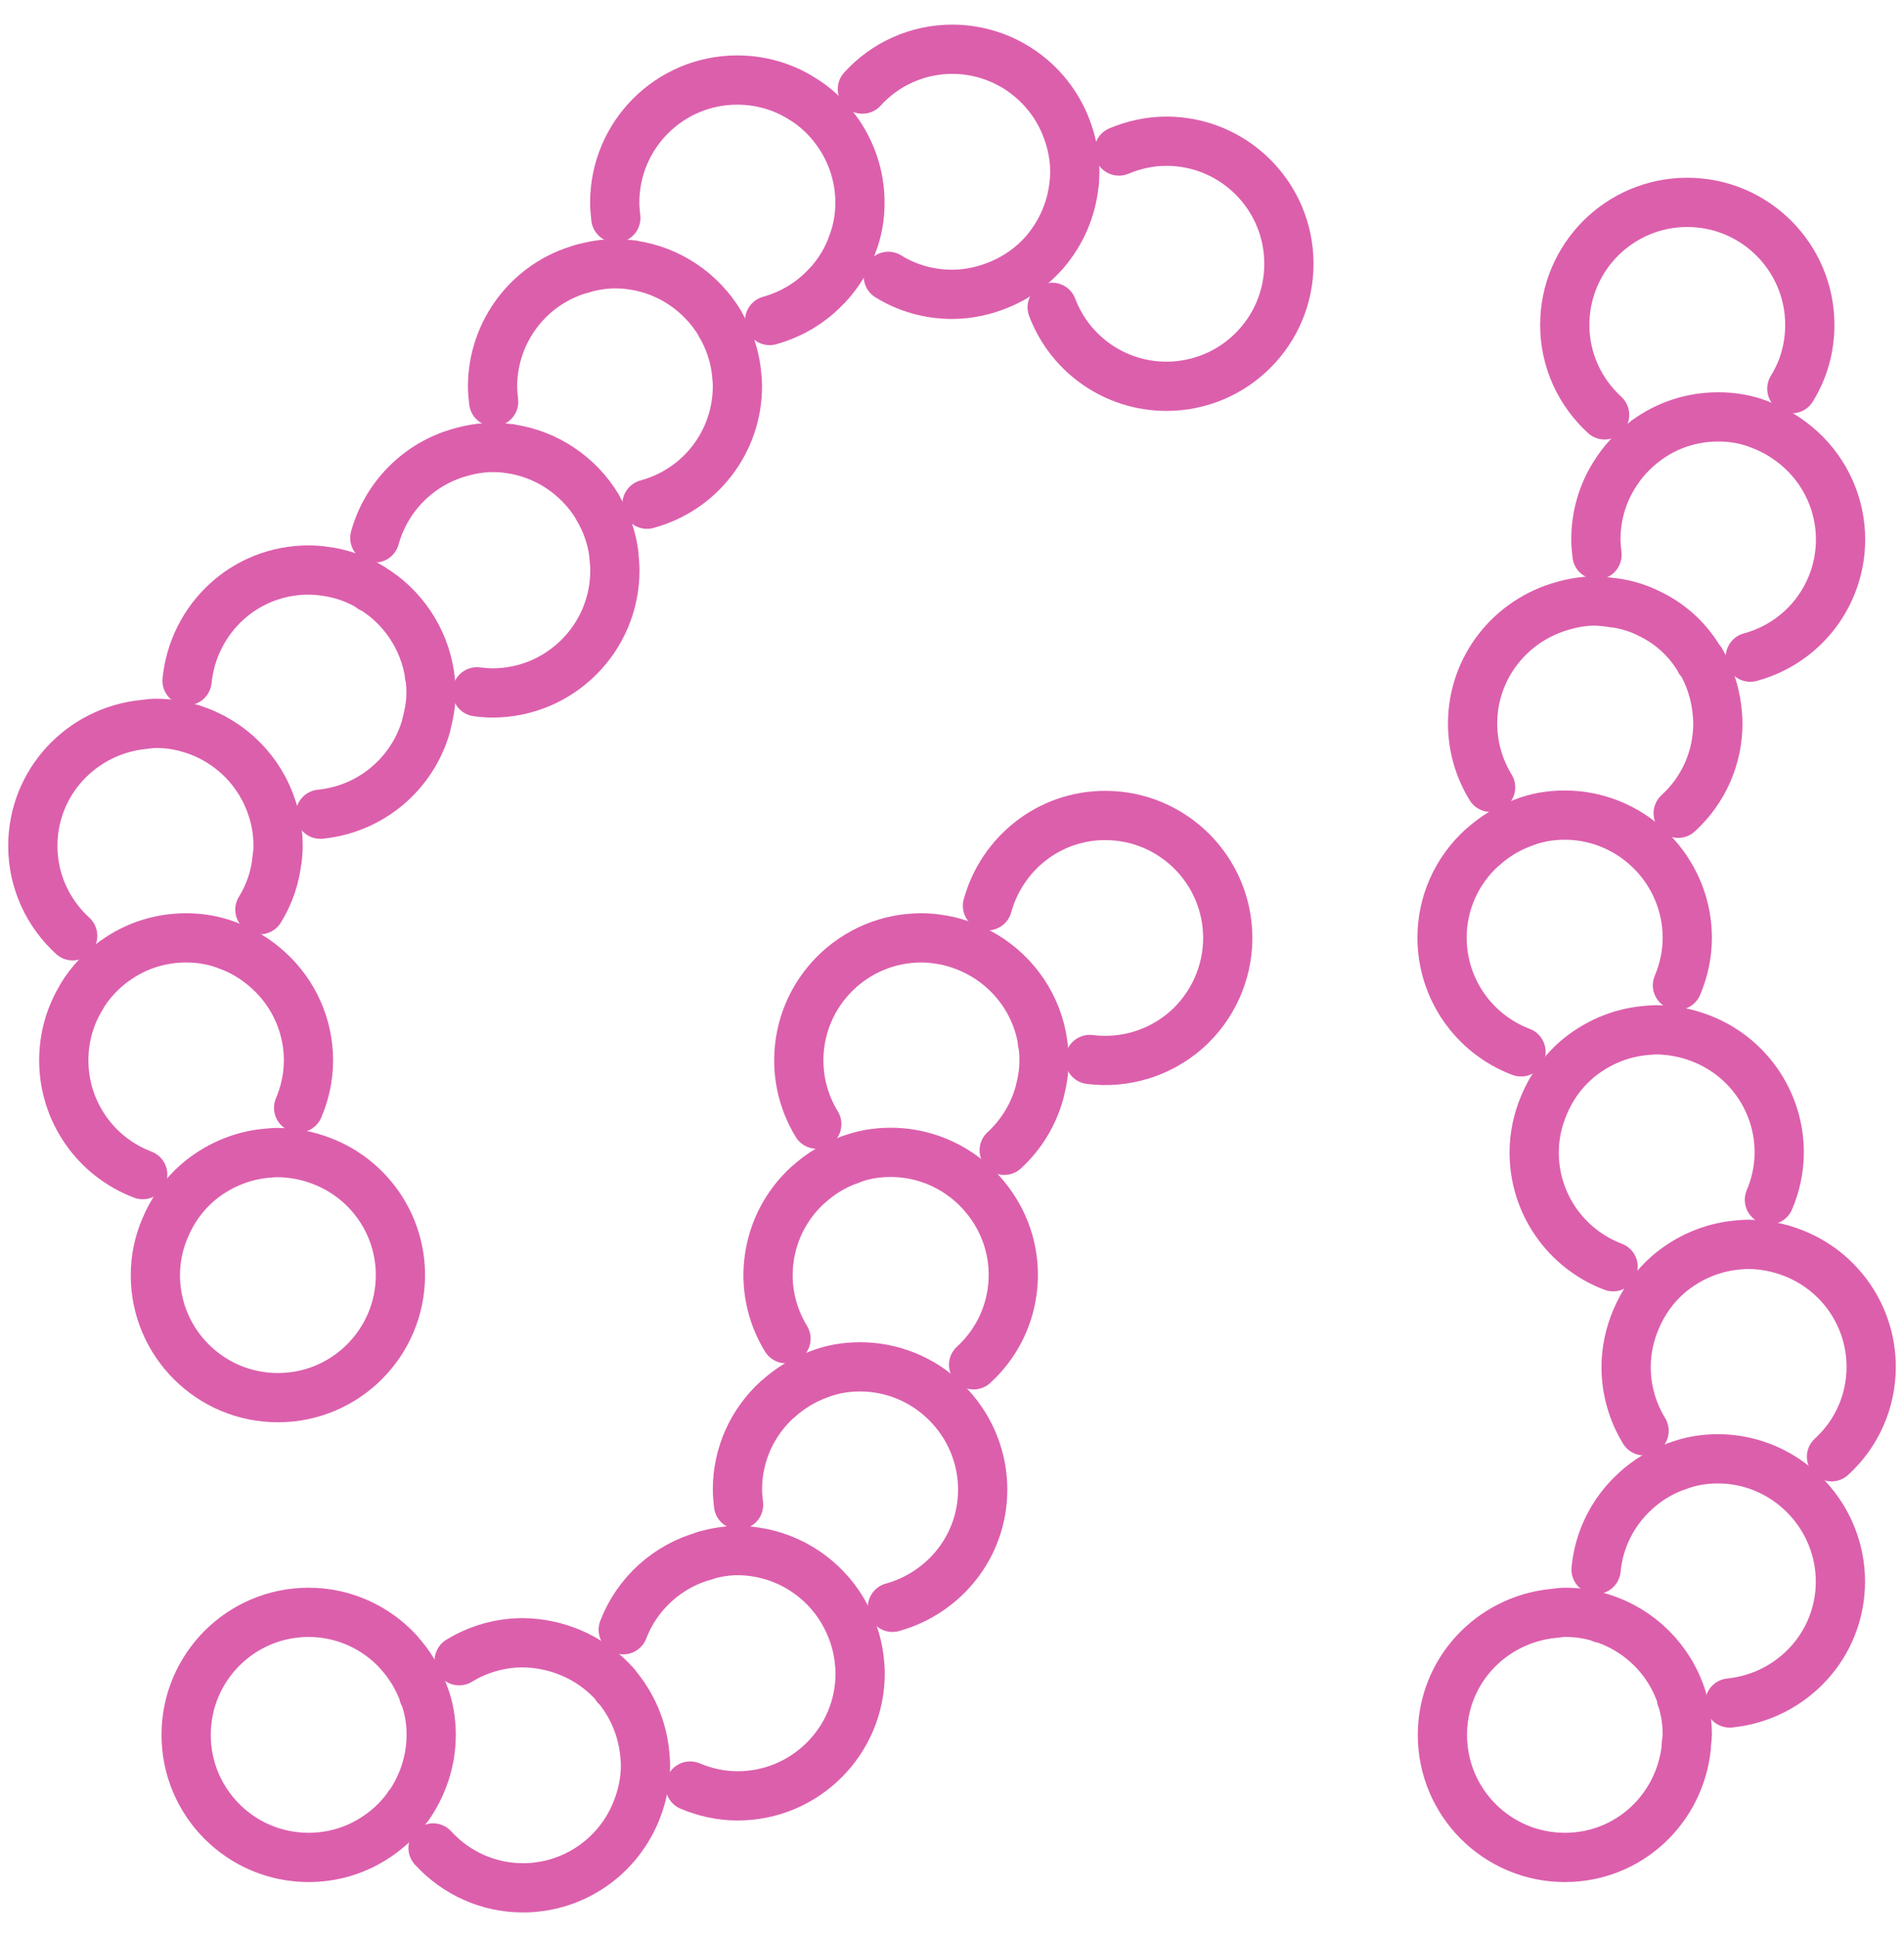 <svg width="58" height="59" viewBox="0 0 58 59" fill="none" xmlns="http://www.w3.org/2000/svg">
<path d="M51.099 30.011C51.285 29.571 51.398 29.085 51.398 28.566C51.398 27.848 51.195 27.188 50.851 26.623C50.596 26.2 50.252 25.833 49.851 25.539C49.236 25.093 48.479 24.827 47.666 24.827H47.66C47.22 24.827 46.802 24.901 46.412 25.053C45.943 25.223 45.514 25.483 45.147 25.821C45.147 25.821 45.147 25.821 45.142 25.821C44.368 26.527 43.928 27.515 43.928 28.56C43.928 30.107 44.888 31.491 46.333 32.038" stroke="#DC5FAC" stroke-width="1.5" stroke-linecap="round" stroke-linejoin="round"/>
<path d="M54.583 11.839C54.945 11.258 55.131 10.586 55.131 9.897C55.131 7.836 53.459 6.164 51.398 6.164C49.337 6.164 47.666 7.836 47.666 9.897C47.666 10.987 48.14 11.958 48.88 12.636" stroke="#DC5FAC" stroke-width="1.5" stroke-linecap="round" stroke-linejoin="round"/>
<path d="M53.318 20.016C54.945 19.576 56.063 18.113 56.068 16.436C56.068 15.391 55.628 14.398 54.854 13.692C54.487 13.359 54.058 13.093 53.589 12.924H53.595C53.2 12.771 52.782 12.698 52.347 12.698H52.342C51.528 12.698 50.772 12.957 50.162 13.404M50.162 13.404H50.156M50.162 13.404C49.761 13.697 49.416 14.064 49.162 14.488C48.801 15.069 48.614 15.742 48.614 16.43C48.614 16.589 48.631 16.747 48.648 16.899" stroke="#DC5FAC" stroke-width="1.5" stroke-linecap="round" stroke-linejoin="round"/>
<path d="M32.052 9.361C32.6 10.812 33.989 11.766 35.531 11.766C37.592 11.766 39.263 10.095 39.263 8.034C39.263 5.973 37.592 4.301 35.531 4.301C35.017 4.301 34.531 4.414 34.085 4.6" stroke="#DC5FAC" stroke-width="1.5" stroke-linecap="round" stroke-linejoin="round"/>
<path d="M33.198 32.27C34.26 32.405 35.327 32.078 36.135 31.372C36.937 30.661 37.4 29.639 37.4 28.571C37.4 26.51 35.728 24.838 33.667 24.838C31.945 24.838 30.516 26.008 30.081 27.589" stroke="#DC5FAC" stroke-width="1.5" stroke-linecap="round" stroke-linejoin="round"/>
<path d="M27.06 8.417C27.642 8.779 28.314 8.965 29.003 8.965C29.517 8.965 30.002 8.852 30.448 8.666C30.979 8.446 31.448 8.113 31.826 7.678C32.318 7.102 32.639 6.39 32.718 5.605L32.724 5.588C32.73 5.47 32.741 5.357 32.741 5.233C32.741 4.764 32.645 4.318 32.487 3.906C31.939 2.46 30.55 1.5 29.009 1.5C27.964 1.5 26.97 1.941 26.27 2.714" stroke="#DC5FAC" stroke-width="1.5" stroke-linecap="round" stroke-linejoin="round"/>
<path d="M23.446 9.762C24.118 9.575 24.728 9.208 25.203 8.688C25.203 8.688 25.203 8.689 25.203 8.694C25.541 8.327 25.807 7.904 25.971 7.424C26.123 7.028 26.196 6.611 26.196 6.176V6.17C26.196 5.357 25.931 4.6 25.485 3.985C25.197 3.584 24.83 3.239 24.401 2.985C23.819 2.624 23.147 2.438 22.458 2.438C20.397 2.438 18.726 4.109 18.726 6.17C18.726 6.328 18.742 6.486 18.759 6.639" stroke="#DC5FAC" stroke-width="1.5" stroke-linecap="round" stroke-linejoin="round"/>
<path d="M19.708 15.357C21.334 14.917 22.458 13.455 22.464 11.772C22.464 11.614 22.447 11.456 22.43 11.303C22.368 10.795 22.198 10.303 21.933 9.863V9.852C21.357 8.892 20.375 8.231 19.268 8.073L19.262 8.067V8.073C19.087 8.045 18.912 8.034 18.737 8.034C18.398 8.034 18.065 8.09 17.749 8.18" stroke="#DC5FAC" stroke-width="1.5" stroke-linecap="round" stroke-linejoin="round"/>
<path d="M17.748 8.18C16.128 8.621 15.01 10.089 15.004 11.766C15.004 11.924 15.021 12.082 15.038 12.235" stroke="#DC5FAC" stroke-width="1.5" stroke-linecap="round" stroke-linejoin="round"/>
<path d="M14.53 21.072C14.688 21.089 14.841 21.106 14.999 21.106C17.06 21.106 18.731 19.435 18.731 17.374C18.731 17.215 18.714 17.057 18.697 16.905L18.703 16.899C18.641 16.391 18.471 15.9 18.206 15.459V15.448C17.63 14.488 16.647 13.827 15.541 13.669L15.535 13.663V13.669C15.36 13.641 15.185 13.63 15.01 13.63C14.671 13.63 14.338 13.686 14.022 13.777C12.757 14.127 11.769 15.12 11.418 16.385" stroke="#DC5FAC" stroke-width="1.5" stroke-linecap="round" stroke-linejoin="round"/>
<path d="M9.758 24.799C11.294 24.647 12.576 23.568 12.988 22.083C12.988 22.083 12.988 22.083 12.983 22.083C13.067 21.767 13.13 21.445 13.13 21.106C13.13 20.931 13.118 20.761 13.09 20.581M13.09 20.581L13.079 20.558M13.09 20.581V20.569C12.921 19.434 12.249 18.457 11.306 17.898H11.294M11.294 17.898L11.306 17.91M11.294 17.898L11.306 17.893C10.865 17.628 10.38 17.458 9.871 17.396C9.713 17.373 9.555 17.362 9.397 17.362C7.454 17.362 5.89 18.841 5.698 20.733" stroke="#DC5FAC" stroke-width="1.5" stroke-linecap="round" stroke-linejoin="round"/>
<path d="M7.917 27.707C8.211 27.233 8.392 26.691 8.443 26.132" stroke="#DC5FAC" stroke-width="1.5" stroke-linecap="round" stroke-linejoin="round"/>
<path d="M8.448 26.132C8.46 26.008 8.471 25.889 8.471 25.765C8.471 25.381 8.414 25.014 8.301 24.658C7.934 23.483 7.02 22.569 5.845 22.201L5.839 22.196V22.201C5.478 22.083 5.111 22.032 4.738 22.032C4.614 22.032 4.495 22.055 4.371 22.066C2.479 22.258 1 23.828 1 25.765C1 26.855 1.474 27.826 2.214 28.503" stroke="#DC5FAC" stroke-width="1.5" stroke-linecap="round" stroke-linejoin="round"/>
<path d="M9.097 33.744C9.284 33.303 9.397 32.818 9.397 32.298C9.397 31.253 8.956 30.26 8.183 29.559C7.816 29.221 7.386 28.955 6.918 28.791H6.923C6.528 28.639 6.105 28.566 5.67 28.566C4.857 28.566 4.1 28.825 3.49 29.271H3.484C3.084 29.565 2.739 29.932 2.485 30.356H2.491C2.129 30.937 1.943 31.609 1.943 32.298C1.943 33.845 2.903 35.229 4.348 35.777" stroke="#DC5FAC" stroke-width="1.5" stroke-linecap="round" stroke-linejoin="round"/>
<path d="M8.465 42.57C10.526 42.57 12.198 40.898 12.198 38.837C12.198 37.29 11.238 35.907 9.792 35.359C9.369 35.195 8.917 35.11 8.465 35.105C8.341 35.105 8.234 35.116 8.109 35.127C7.319 35.201 6.596 35.528 6.02 36.02C5.591 36.392 5.252 36.867 5.032 37.397C4.84 37.843 4.733 38.323 4.733 38.843C4.733 40.898 6.404 42.57 8.465 42.57Z" stroke="#DC5FAC" stroke-width="1.5" stroke-linecap="round" stroke-linejoin="round"/>
<path d="M30.59 35.037C31.109 34.562 31.476 33.958 31.663 33.286C31.747 32.97 31.804 32.643 31.804 32.304C31.804 32.129 31.793 31.948 31.764 31.773L31.753 31.745L31.764 31.762C31.606 30.655 30.945 29.678 29.98 29.102C29.539 28.842 29.043 28.662 28.534 28.599C28.376 28.577 28.224 28.566 28.066 28.566C26.005 28.566 24.333 30.237 24.333 32.298C24.333 33.01 24.536 33.676 24.881 34.24" stroke="#DC5FAC" stroke-width="1.5" stroke-linecap="round" stroke-linejoin="round"/>
<path d="M29.658 41.57C30.974 40.368 31.25 38.408 30.319 36.895C30.059 36.471 29.72 36.104 29.319 35.81M29.319 35.81H29.313M29.319 35.81C28.703 35.364 27.947 35.099 27.134 35.099H27.128C26.688 35.099 26.27 35.172 25.88 35.325C25.411 35.494 24.982 35.754 24.615 36.093C24.615 36.093 24.615 36.093 24.61 36.093C23.294 37.296 23.012 39.255 23.943 40.774" stroke="#DC5FAC" stroke-width="1.5" stroke-linecap="round" stroke-linejoin="round"/>
<path d="M25.88 35.325H25.886H25.88Z" stroke="#DC5FAC" stroke-width="1.5" stroke-linecap="round" stroke-linejoin="round"/>
<path d="M27.185 48.956C28.771 48.516 29.935 47.087 29.935 45.371C29.935 44.659 29.731 43.993 29.387 43.428C29.127 43.005 28.788 42.638 28.387 42.344M28.387 42.344H28.382M28.387 42.344C27.772 41.898 27.015 41.632 26.202 41.632H26.196C25.756 41.632 25.338 41.706 24.948 41.858C24.48 42.028 24.051 42.287 23.684 42.626C23.684 42.626 23.684 42.626 23.678 42.626C22.904 43.332 22.464 44.32 22.464 45.365C22.464 45.523 22.481 45.681 22.498 45.834" stroke="#DC5FAC" stroke-width="1.5" stroke-linecap="round" stroke-linejoin="round"/>
<path d="M21.024 54.4C21.47 54.586 21.95 54.699 22.469 54.699C24.53 54.699 26.202 53.028 26.202 50.967C26.202 50.809 26.185 50.65 26.168 50.498C26.106 49.995 25.925 49.493 25.665 49.053C25.095 48.093 24.113 47.432 23.006 47.268H23C22.825 47.24 22.644 47.228 22.469 47.228C22.131 47.228 21.803 47.285 21.487 47.375" stroke="#DC5FAC" stroke-width="1.5" stroke-linecap="round" stroke-linejoin="round"/>
<path d="M21.487 47.381C20.341 47.691 19.409 48.533 18.985 49.639" stroke="#DC5FAC" stroke-width="1.5" stroke-linecap="round" stroke-linejoin="round"/>
<path d="M13.192 56.286C13.898 57.059 14.886 57.5 15.93 57.5C17.478 57.5 18.861 56.54 19.409 55.094C19.567 54.682 19.663 54.242 19.663 53.767C19.663 53.643 19.652 53.536 19.64 53.412C19.567 52.638 19.251 51.91 18.748 51.322M18.748 51.322L18.771 51.367M18.748 51.322H18.754C18.375 50.893 17.907 50.554 17.376 50.334C16.919 50.142 16.427 50.041 15.93 50.035C15.219 50.035 14.553 50.238 13.988 50.583" stroke="#DC5FAC" stroke-width="1.5" stroke-linecap="round" stroke-linejoin="round"/>
<path d="M12.909 51.594C13.062 51.983 13.135 52.401 13.135 52.842C13.135 53.649 12.87 54.406 12.429 55.032L12.435 55.004L12.424 55.027C12.141 55.428 11.768 55.766 11.345 56.026C10.758 56.388 10.086 56.574 9.402 56.574C7.341 56.574 5.67 54.903 5.67 52.842C5.67 50.78 7.341 49.109 9.402 49.109C10.447 49.109 11.435 49.549 12.141 50.317V50.323C12.48 50.69 12.74 51.125 12.909 51.594ZM12.909 51.594V51.588L12.904 51.61V51.588L12.909 51.594Z" stroke="#DC5FAC" stroke-width="1.5" stroke-linecap="round" stroke-linejoin="round"/>
<path d="M55.791 44.371C56.565 43.665 57 42.677 57 41.632C57 40.085 56.04 38.702 54.594 38.154C54.171 37.99 53.719 37.906 53.267 37.9C53.143 37.9 53.036 37.911 52.911 37.922C52.121 37.996 51.398 38.323 50.822 38.815C50.393 39.187 50.054 39.661 49.834 40.192C49.648 40.633 49.535 41.118 49.535 41.638C49.535 42.349 49.738 43.016 50.082 43.58" stroke="#DC5FAC" stroke-width="1.5" stroke-linecap="round" stroke-linejoin="round"/>
<path d="M48.778 49.278C49.953 49.64 50.873 50.56 51.24 51.735V51.74L51.218 51.718L51.229 51.735C51.342 52.085 51.398 52.452 51.398 52.836C51.398 52.954 51.37 53.073 51.364 53.203H51.37C51.178 55.094 49.614 56.574 47.671 56.574C45.61 56.574 43.939 54.903 43.939 52.842C43.939 50.905 45.418 49.335 47.31 49.143C47.434 49.131 47.553 49.109 47.677 49.109C48.055 49.109 48.422 49.16 48.778 49.278ZM48.778 49.278L48.789 49.29" stroke="#DC5FAC" stroke-width="1.5" stroke-linecap="round" stroke-linejoin="round"/>
<path d="M51.121 24.771C51.895 24.065 52.33 23.077 52.33 22.032C52.33 21.874 52.313 21.716 52.296 21.563C52.234 21.061 52.065 20.564 51.81 20.129H51.799C51.799 20.123 51.794 20.118 51.788 20.118M51.788 20.118H51.782M51.788 20.118C51.443 19.519 50.935 19.039 50.32 18.729C49.953 18.537 49.557 18.407 49.145 18.356V18.362L49.128 18.356C49.128 18.356 48.772 18.305 48.592 18.305C48.253 18.305 47.925 18.361 47.609 18.452C46.028 18.887 44.859 20.321 44.859 22.038C44.859 22.755 45.062 23.416 45.407 23.98" stroke="#DC5FAC" stroke-width="1.5" stroke-linecap="round" stroke-linejoin="round"/>
<path d="M53.9 36.544C54.086 36.104 54.199 35.618 54.199 35.099C54.199 33.552 53.239 32.168 51.794 31.621C51.37 31.457 50.918 31.372 50.467 31.366C50.342 31.366 50.235 31.378 50.111 31.389C49.32 31.462 48.597 31.79 48.021 32.281C47.592 32.654 47.253 33.128 47.033 33.659C46.847 34.099 46.734 34.585 46.734 35.105C46.734 36.652 47.694 38.035 49.139 38.583" stroke="#DC5FAC" stroke-width="1.5" stroke-linecap="round" stroke-linejoin="round"/>
<path d="M52.691 51.87C54.583 51.678 56.063 50.108 56.063 48.172C56.063 47.46 55.859 46.794 55.515 46.229C55.255 45.806 54.916 45.438 54.515 45.145M54.515 45.145H54.51M54.515 45.145C53.9 44.699 53.143 44.433 52.33 44.433C51.89 44.433 51.472 44.507 51.082 44.659H51.077H51.071C50.602 44.828 50.167 45.088 49.806 45.427C49.128 46.048 48.705 46.895 48.62 47.804" stroke="#DC5FAC" stroke-width="1.5" stroke-linecap="round" stroke-linejoin="round"/>
</svg>
